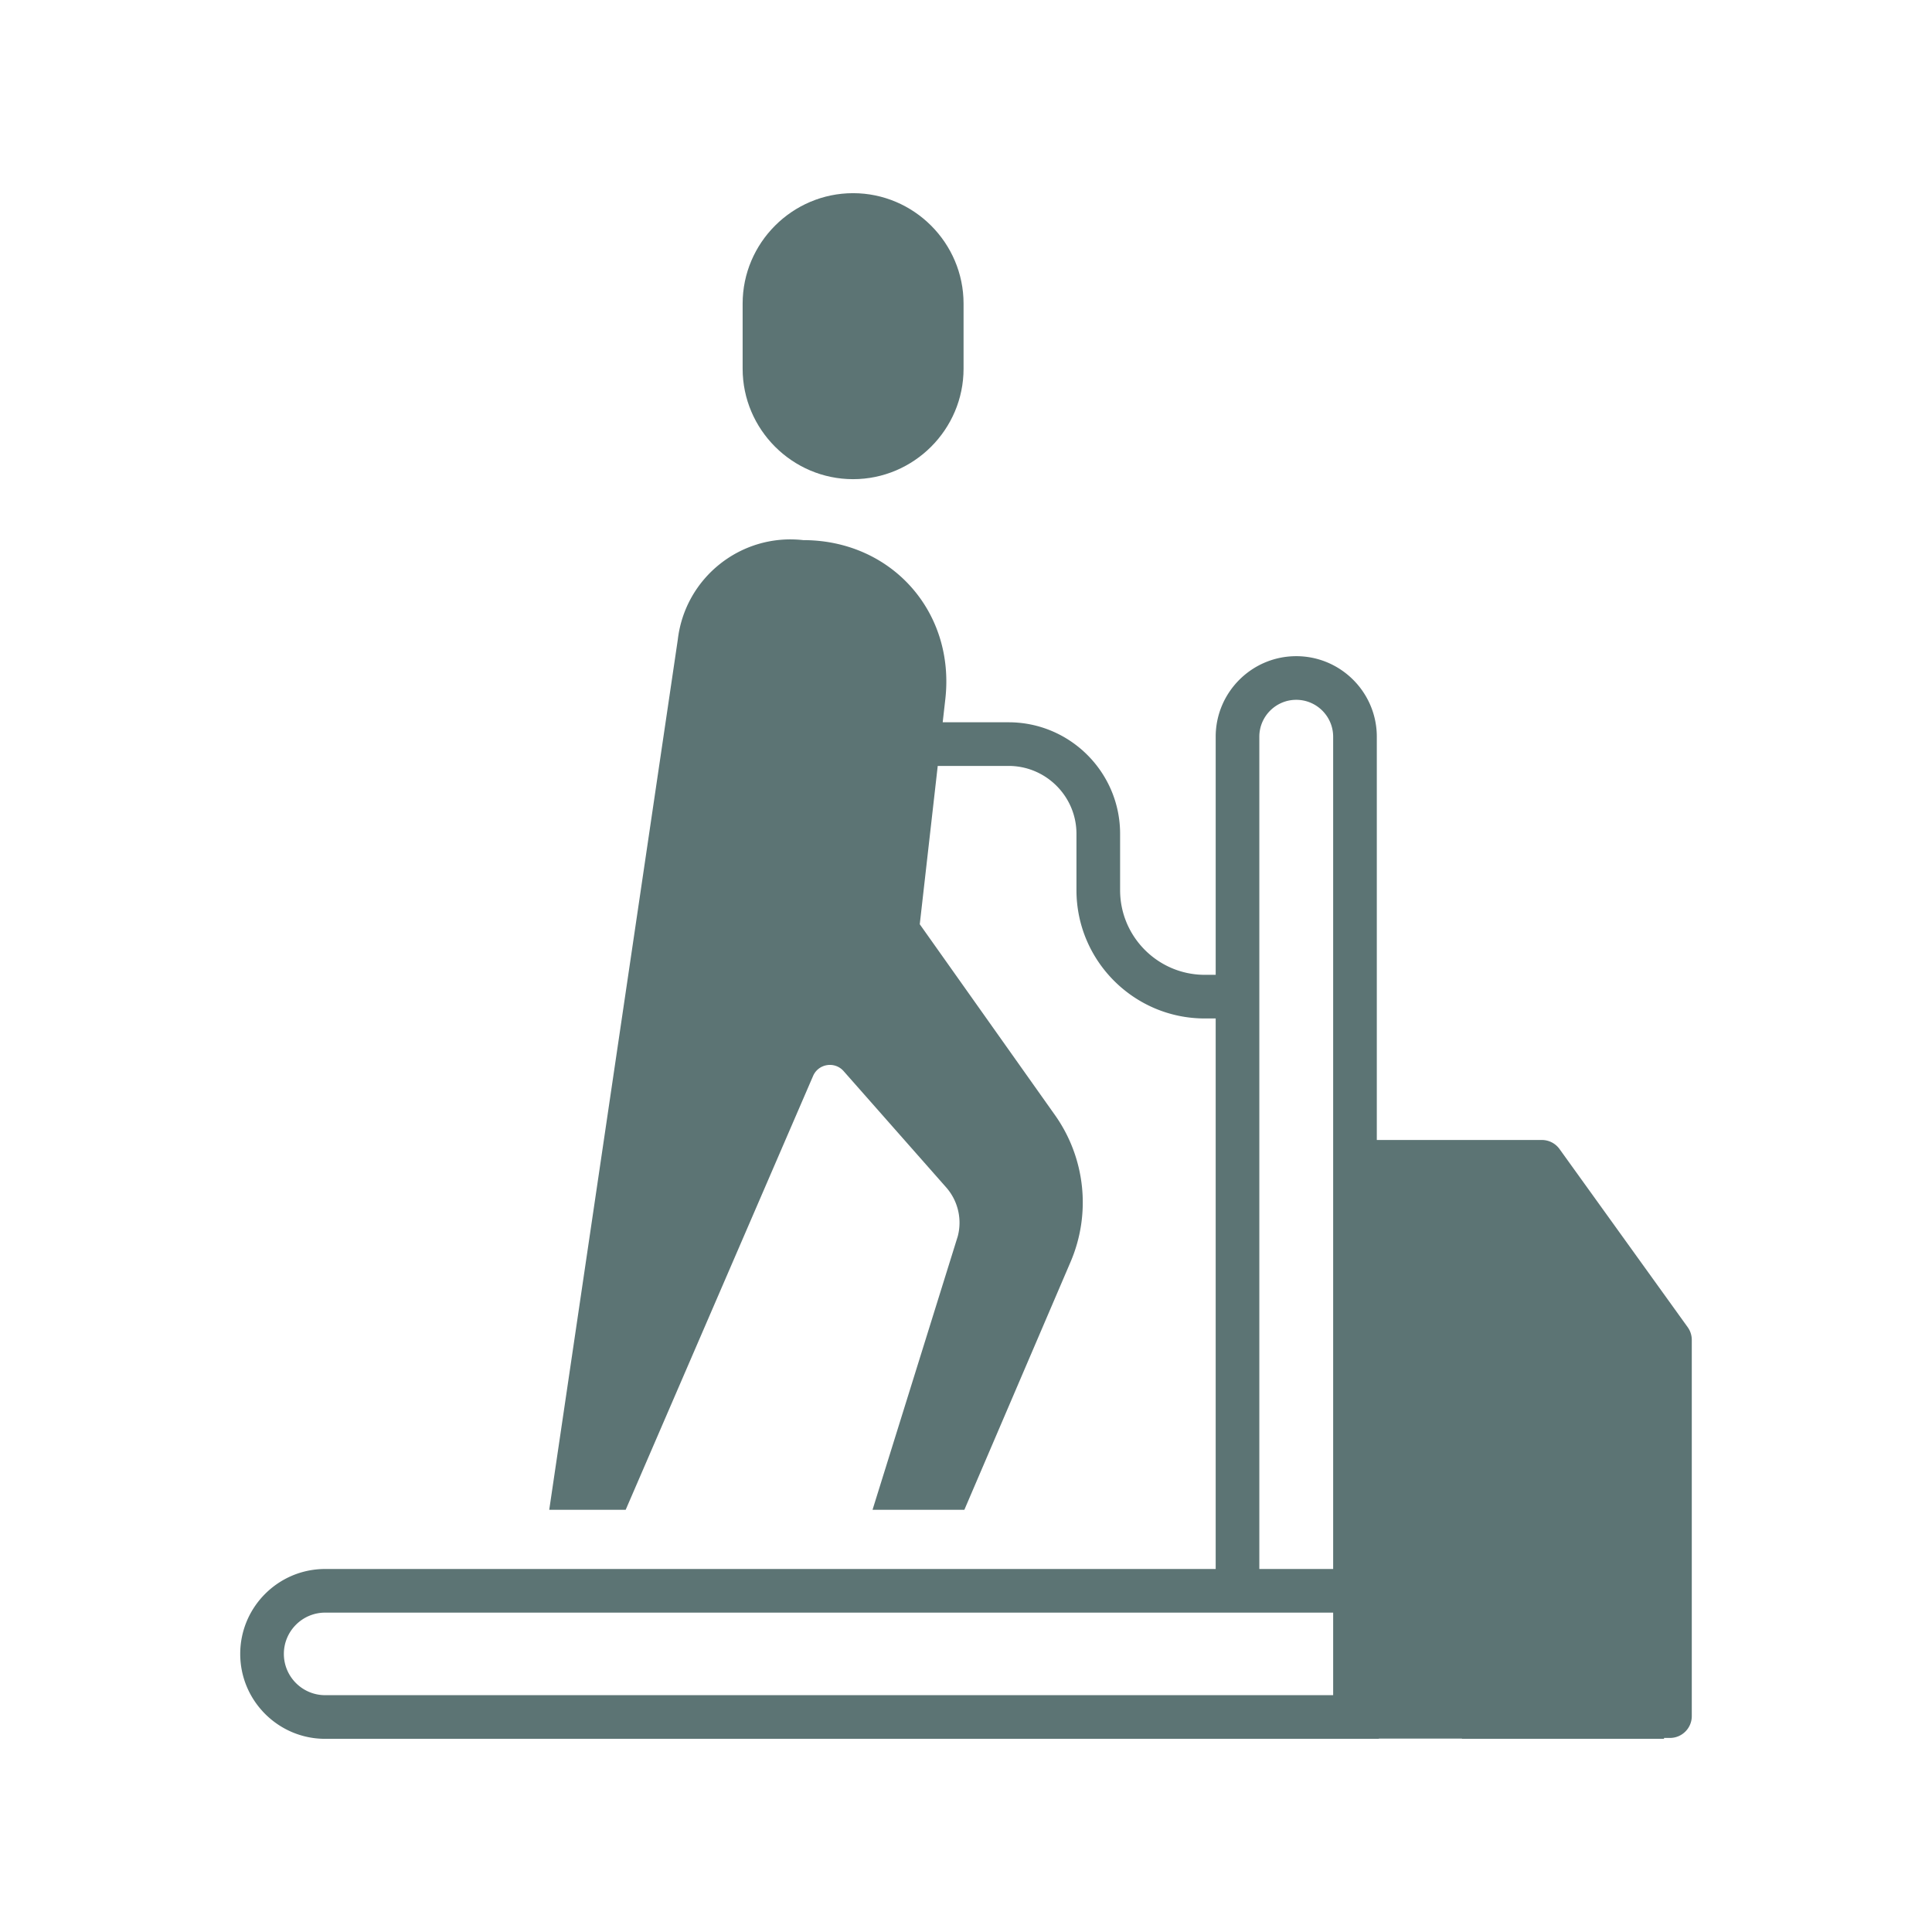<svg xmlns="http://www.w3.org/2000/svg" width="1080" viewBox="0 0 810 810" height="1080"><defs><clipPath id="a"><path d="M311 81h93v120h-93Zm0 0"></path></clipPath><clipPath id="b"><path d="M100.559 226H709.44v503H100.56Zm0 0"></path></clipPath><clipPath id="c"><path d="M570.57 486h84.723v243H570.57Zm0 0"></path></clipPath><clipPath id="d"><path d="M612.93 546h84.726v183H612.93Zm0 0"></path></clipPath><clipPath id="e"><path d="M624 502h74v88h-74Zm0 0"></path></clipPath><clipPath id="f"><path d="m649.004 502.707 48.648 69.367-24.558 17.227-48.653-69.367Zm0 0"></path></clipPath></defs><g clip-path="url(#a)"><path fill="#5c7474" d="M357.66 200.895c-25.473 0-46.308-20.836-46.308-46.317v-27.277c0-25.473 20.836-46.313 46.308-46.313 25.473 0 46.317 20.84 46.317 46.313v27.277c0 25.48-20.844 46.317-46.317 46.317"></path></g><g clip-path="url(#b)"><path fill="#5c7474" d="M136.313 710.71h422.62v-34.608h-422.62c-9.543 0-17.301 7.765-17.301 17.308 0 9.54 7.758 17.3 17.3 17.3Zm554.68-146-49.255-68.468h-64.504V710.34h113.758ZM558.932 308.88c0-8.531-6.94-15.477-15.476-15.477-8.531 0-15.477 6.946-15.477 15.477v348.926h30.954Zm-422.62 348.926h373.37V426.996h-4.566c-29.668 0-53.805-24.137-53.805-53.8v-23.61c0-15.695-12.765-28.469-28.46-28.469h-29.7l-7.535 66.38 56.692 80.015a63.34 63.34 0 0 1 6.53 61.554l-44.523 103.922h-38.5l35.735-114.676a22.419 22.419 0 0 0-4.871-20.507L353.69 449.07c-3.726-4.222-10.57-3.132-12.804 2.035L262.32 632.988l-32.05-.004 53.906-364.867c3.074-25.992 26.578-44.62 52.594-41.668 36.918 0 63.722 30.012 59.558 66.696l-1.098 9.675h27.622c25.785 0 46.757 20.98 46.757 46.766v23.61c0 19.577 15.93 35.503 35.508 35.503h4.567v-99.82c0-18.621 15.152-33.774 33.773-33.774 18.625 0 33.777 15.153 33.777 33.774v169.066h69.192a9.132 9.132 0 0 1 7.426 3.813l53.71 74.66a9.141 9.141 0 0 1 1.727 5.344v157.726c0 5.051-4.101 9.149-9.148 9.149H578.09v.375H136.312c-19.632 0-35.597-15.973-35.597-35.602 0-19.633 15.965-35.605 35.597-35.605"></path></g><path fill="#5c7474" d="M655.5 663.848c7.2 0 13.031 5.836 13.031 13.03 0 7.192-5.832 13.024-13.031 13.024-7.195 0-13.027-5.832-13.027-13.023 0-7.195 5.832-13.031 13.027-13.031"></path><g clip-path="url(#c)"><path fill="#5c7474" d="M570.57 486h84.723v242.922H570.57Zm0 0"></path></g><g clip-path="url(#d)"><path fill="#5c7474" d="M612.93 546h84.726v183.016H612.93Zm0 0"></path></g><g clip-path="url(#e)"><g clip-path="url(#f)"><path fill="#5c7474" d="m649.004 502.707 48.652 69.367-24.562 17.227-48.653-69.367Zm0 0"></path></g></g></svg>